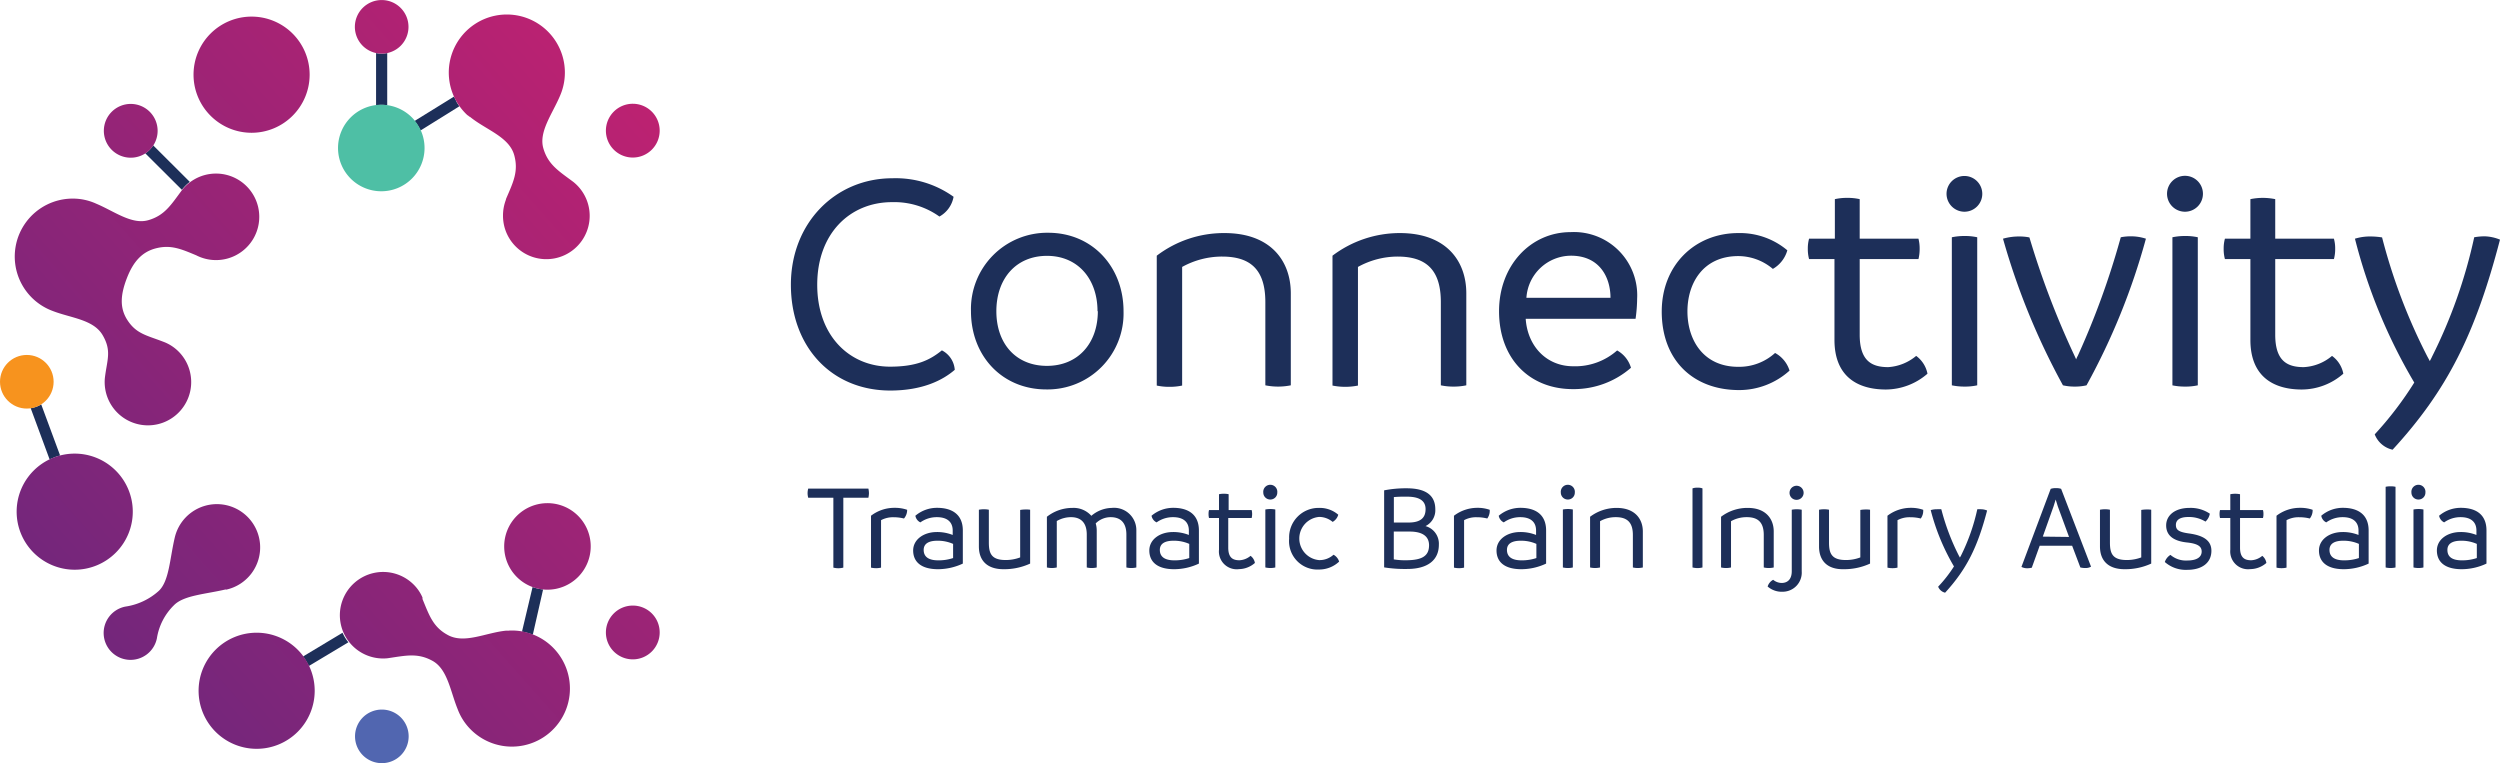 <?xml version="1.0" encoding="UTF-8"?>
<svg xmlns="http://www.w3.org/2000/svg" xmlns:xlink="http://www.w3.org/1999/xlink" viewBox="0 0 316.1 96.51">
  <defs>
    <style>.cls-1{fill:#1d2f59;}.cls-2{fill:url(#linear-gradient);}.cls-3{fill:#4ebfa5;}.cls-4{fill:#f7931e;}.cls-5{fill:#5166b0;}</style>
    <linearGradient id="linear-gradient" x1="-14.01" y1="103.67" x2="93.15" y2="8.32" gradientUnits="userSpaceOnUse">
      <stop offset="0" stop-color="#59287f"></stop>
      <stop offset="1" stop-color="#c52170"></stop>
    </linearGradient>
  </defs>
  <g id="Layer_2" data-name="Layer 2">
    <g id="Layer_1-2" data-name="Layer 1">
      <path class="cls-1" d="M100,36c0-7.82,5.64-13.46,12.83-13.46a12.56,12.56,0,0,1,7.74,2.34,3.56,3.56,0,0,1-1.79,2.5,9.81,9.81,0,0,0-6-1.82c-5.28,0-9.45,3.93-9.45,10.44s4.13,10.36,9.21,10.36c3.41,0,5.08-.87,6.55-2.06a3,3,0,0,1,1.63,2.46c-1.47,1.27-4,2.62-8.18,2.62C105.08,49.36,100,43.8,100,36Z"></path>
      <path class="cls-1" d="M122.77,39.35a9.64,9.64,0,0,1,9.76-9.92c5.6,0,9.53,4.32,9.53,9.92a9.61,9.61,0,0,1-9.76,9.89C126.7,49.24,122.77,45,122.77,39.35Zm16,0c0-4.05-2.46-7-6.39-7s-6.4,2.9-6.4,7,2.47,6.91,6.4,6.91S138.81,43.4,138.81,39.35Z"></path>
      <path class="cls-1" d="M163.21,37.09V48.72a8.18,8.18,0,0,1-3.22,0V38.2c0-4.09-1.86-5.76-5.47-5.76a10.46,10.46,0,0,0-5.05,1.31v15a7.42,7.42,0,0,1-1.62.16,7.33,7.33,0,0,1-1.59-.16V32.33a14,14,0,0,1,8.57-2.86C160.67,29.47,163.21,33,163.21,37.09Z"></path>
      <path class="cls-1" d="M185.4,37.09V48.72a7.51,7.51,0,0,1-1.63.16,7.39,7.39,0,0,1-1.59-.16V38.2c0-4.09-1.86-5.76-5.48-5.76a10.42,10.42,0,0,0-5,1.31v15a8.18,8.18,0,0,1-3.22,0V32.33A14.09,14.09,0,0,1,177,29.47C182.86,29.47,185.4,33,185.4,37.09Z"></path>
      <path class="cls-1" d="M206.8,40.31H192.91c.23,3.45,2.62,6,6,6a8,8,0,0,0,5.56-2,3.7,3.7,0,0,1,1.75,2.19,11,11,0,0,1-7.35,2.7c-5.48,0-9.33-3.85-9.33-9.85,0-5.79,4-10,9.05-10A8,8,0,0,1,207,37.76,19,19,0,0,1,206.8,40.31Zm-3.17-2.66c0-2.55-1.35-5.32-5-5.32A5.68,5.68,0,0,0,193,37.65Z"></path>
      <path class="cls-1" d="M210.11,39.39c0-5.87,4.2-9.92,9.68-9.92a9.3,9.3,0,0,1,6.2,2.18A3.94,3.94,0,0,1,224.16,34a6.79,6.79,0,0,0-4.37-1.62c-4.44,0-6.43,3.41-6.43,7s2,7,6.43,7a6.75,6.75,0,0,0,4.65-1.75,3.81,3.81,0,0,1,1.83,2.23,9.49,9.49,0,0,1-6.48,2.46C214.12,49.28,210.11,45.59,210.11,39.39Z"></path>
      <path class="cls-1" d="M243.71,47.25a8.07,8.07,0,0,1-5.24,2c-3.78,0-6.52-1.79-6.52-6.27V32.76h-3.21a4.85,4.85,0,0,1-.16-1.31,4.61,4.61,0,0,1,.16-1.27H232v-5a7,7,0,0,1,1.59-.16,6.75,6.75,0,0,1,1.55.16v5h7.43a5,5,0,0,1,.15,1.27,5.27,5.27,0,0,1-.15,1.31h-7.43v9.57c0,3.37,1.59,4.09,3.61,4.09A6.1,6.1,0,0,0,242.28,45,3.65,3.65,0,0,1,243.71,47.25Z"></path>
      <path class="cls-1" d="M246.12,24.5a2.26,2.26,0,1,1,2.3,2.27A2.27,2.27,0,0,1,246.12,24.5Zm.67,24.22V30a7.76,7.76,0,0,1,1.63-.16A7.15,7.15,0,0,1,250,30V48.72a7.15,7.15,0,0,1-1.59.16A7.76,7.76,0,0,1,246.79,48.72Z"></path>
      <path class="cls-1" d="M271.33,30.18a84.35,84.35,0,0,1-7.51,18.54,6.36,6.36,0,0,1-1.47.16,6.52,6.52,0,0,1-1.51-.16,88.29,88.29,0,0,1-7.58-18.54,7.39,7.39,0,0,1,2.07-.28,6.3,6.3,0,0,1,1.27.12A107.14,107.14,0,0,0,262.31,45l.2.44a2.14,2.14,0,0,1,.2-.44A101,101,0,0,0,268.15,30a6.52,6.52,0,0,1,1.27-.12A6.08,6.08,0,0,1,271.33,30.18Z"></path>
      <path class="cls-1" d="M274,24.5a2.27,2.27,0,1,1,2.3,2.27A2.27,2.27,0,0,1,274,24.5Zm.68,24.22V30a7.67,7.67,0,0,1,1.62-.16,7.09,7.09,0,0,1,1.59.16V48.72a7.09,7.09,0,0,1-1.59.16A7.67,7.67,0,0,1,274.66,48.72Z"></path>
      <path class="cls-1" d="M296.29,47.25a8,8,0,0,1-5.24,2c-3.77,0-6.51-1.79-6.51-6.27V32.76h-3.22a4.85,4.85,0,0,1-.16-1.31,4.61,4.61,0,0,1,.16-1.27h3.22v-5a7.78,7.78,0,0,1,3.14,0v5h7.42a4.61,4.61,0,0,1,.16,1.27,4.85,4.85,0,0,1-.16,1.31h-7.42v9.57c0,3.37,1.58,4.09,3.61,4.09A6,6,0,0,0,294.86,45,3.6,3.6,0,0,1,296.29,47.25Z"></path>
      <path class="cls-1" d="M316.1,30.3c-3.1,11.87-6.63,19-13.58,26.56a3.15,3.15,0,0,1-2.26-1.94,44,44,0,0,0,5-6.55,68.75,68.75,0,0,1-7.5-18.19,6.41,6.41,0,0,1,2-.28,9,9,0,0,1,1.43.12,72.42,72.42,0,0,0,5.72,15.05l.32.59c.08-.19.19-.35.27-.55A63.84,63.84,0,0,0,312.84,30a7.69,7.69,0,0,1,1.31-.12A5.48,5.48,0,0,1,316.1,30.3Z"></path>
      <path class="cls-1" d="M109.8,62.93h-3.17v8.84a2.8,2.8,0,0,1-.64.08,2.78,2.78,0,0,1-.62-.08V62.93h-3.18a2.37,2.37,0,0,1-.08-.57,2.32,2.32,0,0,1,.08-.58h7.61a2.87,2.87,0,0,1,.07.58A3,3,0,0,1,109.8,62.93Z"></path>
      <path class="cls-1" d="M114.3,65.56A5.35,5.35,0,0,0,113,65.4a3.21,3.21,0,0,0-1.6.37v6a2.65,2.65,0,0,1-.63.07,2.79,2.79,0,0,1-.64-.07V65.21a4.85,4.85,0,0,1,3-1,4.66,4.66,0,0,1,1.57.25A1.66,1.66,0,0,1,114.3,65.56Z"></path>
      <path class="cls-1" d="M121.74,67.08v4.18a7.46,7.46,0,0,1-3.13.71c-2.23,0-3.15-1-3.15-2.37s1.31-2.33,3-2.33a5.39,5.39,0,0,1,2,.37v-.56c0-1.1-.72-1.69-2-1.69a3.55,3.55,0,0,0-2.09.66,1.14,1.14,0,0,1-.63-.84,4.22,4.22,0,0,1,2.78-1C120.32,64.22,121.74,65,121.74,67.08Zm-3.11,3.77a5.75,5.75,0,0,0,1.88-.29V68.77a4.77,4.77,0,0,0-2-.4c-1,0-1.72.32-1.72,1.16S117.37,70.85,118.63,70.85Z"></path>
      <path class="cls-1" d="M130.25,64.45v6.81a7.83,7.83,0,0,1-3.37.71c-2.09,0-3.11-1.12-3.11-2.87V64.45a3.55,3.55,0,0,1,.64-.06,3.26,3.26,0,0,1,.62.06v4.14c0,1.39.32,2.22,2.14,2.22a5.22,5.22,0,0,0,1.82-.33v-6a3.55,3.55,0,0,1,.64-.06A3.34,3.34,0,0,1,130.25,64.45Z"></path>
      <path class="cls-1" d="M143.68,67.05v4.7a2.7,2.7,0,0,1-.63.07,2.65,2.65,0,0,1-.63-.07V67.58c0-1.18-.48-2.19-2-2.19a2.67,2.67,0,0,0-1.88.79,3.16,3.16,0,0,1,.13.87v4.7a2.7,2.7,0,0,1-.63.07,2.65,2.65,0,0,1-.63-.07V67.58c0-1.18-.48-2.19-2-2.19a3.59,3.59,0,0,0-1.79.49v5.87a2.83,2.83,0,0,1-1.25,0V65.34a5.21,5.21,0,0,1,3.23-1.12,3,3,0,0,1,2.39,1,4.1,4.1,0,0,1,2.58-1A2.82,2.82,0,0,1,143.68,67.05Z"></path>
      <path class="cls-1" d="M151.59,67.08v4.18a7.37,7.37,0,0,1-3.12.71c-2.23,0-3.15-1-3.15-2.37s1.3-2.33,3-2.33a5.39,5.39,0,0,1,2,.37v-.56c0-1.1-.72-1.69-2-1.69a3.54,3.54,0,0,0-2.08.66,1.16,1.16,0,0,1-.64-.84,4.25,4.25,0,0,1,2.79-1C150.18,64.22,151.59,65,151.59,67.08Zm-3.1,3.77a5.8,5.8,0,0,0,1.88-.29V68.77a4.77,4.77,0,0,0-2-.4c-1,0-1.72.32-1.72,1.16S147.23,70.85,148.49,70.85Z"></path>
      <path class="cls-1" d="M158.67,71.18a3.13,3.13,0,0,1-2,.78,2.25,2.25,0,0,1-2.54-2.46v-4h-1.26a1.82,1.82,0,0,1-.06-.51,1.71,1.71,0,0,1,.06-.5h1.26v-2a2.51,2.51,0,0,1,.62-.06,2.45,2.45,0,0,1,.6.06v2h2.91a2.14,2.14,0,0,1,.06.5,2.29,2.29,0,0,1-.06.51H155.3v3.74c0,1.32.62,1.6,1.42,1.6a2.36,2.36,0,0,0,1.4-.56A1.4,1.4,0,0,1,158.67,71.18Z"></path>
      <path class="cls-1" d="M159.73,62.28a.89.89,0,1,1,1.77,0,.87.87,0,0,1-.87.88A.88.88,0,0,1,159.73,62.28Zm.26,9.47V64.42a3.63,3.63,0,0,1,.64-.06,3.26,3.26,0,0,1,.62.06v7.33a2.62,2.62,0,0,1-.62.07A2.91,2.91,0,0,1,160,71.75Z"></path>
      <path class="cls-1" d="M163,68.1a3.72,3.72,0,0,1,3.79-3.88,3.58,3.58,0,0,1,2.42.86,1.51,1.51,0,0,1-.71.91,2.66,2.66,0,0,0-1.71-.63,2.74,2.74,0,0,0,0,5.46,2.63,2.63,0,0,0,1.82-.68,1.47,1.47,0,0,1,.71.87,3.69,3.69,0,0,1-2.53,1A3.59,3.59,0,0,1,163,68.1Z"></path>
      <path class="cls-1" d="M181.93,68.87c0,1.95-1.41,3.07-4,3.07a16.71,16.71,0,0,1-2.92-.2V62a14.17,14.17,0,0,1,2.85-.26c2.46,0,3.62.92,3.62,2.66a2.23,2.23,0,0,1-1.24,2.12A2.31,2.31,0,0,1,181.93,68.87Zm-5.69-6v3.2h1.85c1.57,0,2.16-.63,2.16-1.7s-.81-1.57-2.33-1.57A15.62,15.62,0,0,0,176.24,62.85Zm4.45,6.08c0-1.2-.92-1.74-2.46-1.74h-2v3.52a9,9,0,0,0,1.59.11C179.85,70.82,180.69,70.28,180.69,68.93Z"></path>
      <path class="cls-1" d="M188.05,65.56a5.21,5.21,0,0,0-1.33-.16,3.16,3.16,0,0,0-1.6.37v6a2.67,2.67,0,0,1-.64.07,2.79,2.79,0,0,1-.64-.07V65.21a4.87,4.87,0,0,1,2.95-1,4.58,4.58,0,0,1,1.57.25A1.66,1.66,0,0,1,188.05,65.56Z"></path>
      <path class="cls-1" d="M195.49,67.08v4.18a7.37,7.37,0,0,1-3.12.71c-2.24,0-3.15-1-3.15-2.37s1.3-2.33,3-2.33a5.3,5.3,0,0,1,2,.37v-.56c0-1.1-.71-1.69-2-1.69a3.54,3.54,0,0,0-2.08.66,1.13,1.13,0,0,1-.64-.84,4.24,4.24,0,0,1,2.78-1C194.08,64.22,195.49,65,195.49,67.08Zm-3.1,3.77a5.73,5.73,0,0,0,1.87-.29V68.77a4.72,4.72,0,0,0-2-.4c-1,0-1.72.32-1.72,1.16S191.13,70.85,192.39,70.85Z"></path>
      <path class="cls-1" d="M197.35,62.28a.89.89,0,1,1,1.77,0,.87.87,0,0,1-.87.88A.88.88,0,0,1,197.35,62.28Zm.26,9.47V64.42a3.63,3.63,0,0,1,.64-.06,3.26,3.26,0,0,1,.62.06v7.33a2.62,2.62,0,0,1-.62.07A2.91,2.91,0,0,1,197.61,71.75Z"></path>
      <path class="cls-1" d="M207.72,67.2v4.55a2.85,2.85,0,0,1-.64.07,2.68,2.68,0,0,1-.62-.07V67.64c0-1.6-.73-2.25-2.15-2.25a4,4,0,0,0-2,.51v5.85a2.87,2.87,0,0,1-1.26,0V65.34a5.54,5.54,0,0,1,3.36-1.12C206.72,64.22,207.72,65.62,207.72,67.2Z"></path>
      <path class="cls-1" d="M214,71.75v-10a1.83,1.83,0,0,1,.64-.09,1.73,1.73,0,0,1,.62.09v10a2.7,2.7,0,0,1-.62.08A2.87,2.87,0,0,1,214,71.75Z"></path>
      <path class="cls-1" d="M224.27,67.2v4.55a2.7,2.7,0,0,1-.63.07,2.76,2.76,0,0,1-.63-.07V67.64c0-1.6-.73-2.25-2.14-2.25a4,4,0,0,0-2,.51v5.85a2.79,2.79,0,0,1-.64.07,2.74,2.74,0,0,1-.62-.07V65.34A5.49,5.49,0,0,1,221,64.22C223.28,64.22,224.27,65.62,224.27,67.2Z"></path>
      <path class="cls-1" d="M223.5,74.16a1.42,1.42,0,0,1,.7-.85,1.75,1.75,0,0,0,1.06.4c.73,0,1.29-.43,1.29-1.49V64.45a3.34,3.34,0,0,1,.62-.06,3.55,3.55,0,0,1,.64.06v7.79a2.42,2.42,0,0,1-2.4,2.58A2.72,2.72,0,0,1,223.5,74.16Zm2.77-11.85a.89.89,0,1,1,.9.89A.88.88,0,0,1,226.27,62.31Z"></path>
      <path class="cls-1" d="M236.45,64.45v6.81a7.83,7.83,0,0,1-3.37.71C231,72,230,70.85,230,69.1V64.45a3.63,3.63,0,0,1,.64-.06,3.26,3.26,0,0,1,.62.06v4.14c0,1.39.33,2.22,2.14,2.22a5.13,5.13,0,0,0,1.82-.33v-6a3.63,3.63,0,0,1,.64-.06A3.26,3.26,0,0,1,236.45,64.45Z"></path>
      <path class="cls-1" d="M242.86,65.56a5.35,5.35,0,0,0-1.34-.16,3.21,3.21,0,0,0-1.6.37v6a2.67,2.67,0,0,1-.64.07,2.76,2.76,0,0,1-.63-.07V65.21a4.85,4.85,0,0,1,2.95-1,4.66,4.66,0,0,1,1.57.25A1.66,1.66,0,0,1,242.86,65.56Z"></path>
      <path class="cls-1" d="M251.25,64.55c-1.21,4.64-2.59,7.42-5.31,10.39a1.24,1.24,0,0,1-.88-.76,17.05,17.05,0,0,0,2-2.56,27.33,27.33,0,0,1-2.94-7.12,2.49,2.49,0,0,1,.78-.11,3.75,3.75,0,0,1,.56,0,28.64,28.64,0,0,0,2.23,5.89l.13.23c0-.08.08-.14.11-.22a25.14,25.14,0,0,0,2.08-5.9,3.14,3.14,0,0,1,.51,0A2,2,0,0,1,251.25,64.55Z"></path>
      <path class="cls-1" d="M264.39,71.65a1.4,1.4,0,0,1-.74.17,2.66,2.66,0,0,1-.61-.07L262,69H257.9l-1,2.78a2.38,2.38,0,0,1-.56.07,1.56,1.56,0,0,1-.75-.17l3.7-9.87a1.94,1.94,0,0,1,.67-.09,1.8,1.8,0,0,1,.65.09Zm-2.78-3.76L260.18,64l-.26-.84-.26.84-1.37,3.85Z"></path>
      <path class="cls-1" d="M272,64.45v6.81a7.83,7.83,0,0,1-3.37.71c-2.09,0-3.11-1.12-3.11-2.87V64.45a3.55,3.55,0,0,1,.64-.06,3.34,3.34,0,0,1,.62.06v4.14c0,1.39.32,2.22,2.14,2.22a5.22,5.22,0,0,0,1.82-.33v-6a3.52,3.52,0,0,1,.63-.06A3.36,3.36,0,0,1,272,64.45Z"></path>
      <path class="cls-1" d="M273.72,71.06a1.68,1.68,0,0,1,.71-.9,3,3,0,0,0,2.12.71c1.32,0,1.83-.5,1.83-1.13s-.45-1-1.86-1.15-2.63-.69-2.63-2.16c0-1.25,1.09-2.21,2.95-2.21a4.32,4.32,0,0,1,2.57.73,1.75,1.75,0,0,1-.55,1,4,4,0,0,0-2.16-.58c-1.1,0-1.58.39-1.58,1s.32.9,1.66,1.08c1.74.24,2.83.84,2.83,2.19,0,1.51-1.17,2.41-3.06,2.41A4,4,0,0,1,273.72,71.06Z"></path>
      <path class="cls-1" d="M286.56,71.18a3.15,3.15,0,0,1-2.05.78A2.25,2.25,0,0,1,282,69.5v-4H280.7a2.29,2.29,0,0,1-.06-.51,2.14,2.14,0,0,1,.06-.5H282v-2a3.18,3.18,0,0,1,1.23,0v2h2.9a1.71,1.71,0,0,1,.06.5,1.82,1.82,0,0,1-.06.51h-2.9v3.74c0,1.32.62,1.6,1.41,1.6a2.33,2.33,0,0,0,1.4-.56A1.41,1.41,0,0,1,286.56,71.18Z"></path>
      <path class="cls-1" d="M292.05,65.56a5.35,5.35,0,0,0-1.34-.16,3.21,3.21,0,0,0-1.6.37v6a2.67,2.67,0,0,1-.64.07,2.76,2.76,0,0,1-.63-.07V65.21a4.85,4.85,0,0,1,3-1,4.66,4.66,0,0,1,1.57.25A1.66,1.66,0,0,1,292.05,65.56Z"></path>
      <path class="cls-1" d="M299.49,67.08v4.18a7.46,7.46,0,0,1-3.13.71c-2.23,0-3.15-1-3.15-2.37s1.31-2.33,3-2.33a5.39,5.39,0,0,1,2,.37v-.56c0-1.1-.72-1.69-2-1.69a3.54,3.54,0,0,0-2.08.66,1.14,1.14,0,0,1-.63-.84,4.2,4.2,0,0,1,2.78-1C298.07,64.22,299.49,65,299.49,67.08Zm-3.11,3.77a5.8,5.8,0,0,0,1.88-.29V68.77a4.77,4.77,0,0,0-2-.4c-1,0-1.72.32-1.72,1.16S295.12,70.85,296.38,70.85Z"></path>
      <path class="cls-1" d="M301.64,71.75V61.55a2.61,2.61,0,0,1,.62-.06,2.69,2.69,0,0,1,.63.06v10.2a2.7,2.7,0,0,1-.63.07A2.62,2.62,0,0,1,301.64,71.75Z"></path>
      <path class="cls-1" d="M304.9,62.28a.89.89,0,1,1,1.77,0,.87.87,0,0,1-.87.88A.88.88,0,0,1,304.9,62.28Zm.26,9.47V64.42a3.63,3.63,0,0,1,.64-.06,3.26,3.26,0,0,1,.62.06v7.33a2.62,2.62,0,0,1-.62.07A2.91,2.91,0,0,1,305.16,71.75Z"></path>
      <path class="cls-1" d="M314.39,67.08v4.18a7.37,7.37,0,0,1-3.12.71c-2.24,0-3.15-1-3.15-2.37s1.3-2.33,3-2.33a5.39,5.39,0,0,1,2,.37v-.56c0-1.1-.72-1.69-2-1.69a3.54,3.54,0,0,0-2.08.66,1.16,1.16,0,0,1-.64-.84,4.24,4.24,0,0,1,2.78-1C313,64.22,314.39,65,314.39,67.08Zm-3.1,3.77a5.85,5.85,0,0,0,1.88-.29V68.77a4.77,4.77,0,0,0-2-.4c-1,0-1.72.32-1.72,1.16S310,70.85,311.29,70.85Z"></path>
      <path class="cls-1" d="M47.55,6.71V13.3a6,6,0,0,1,1.41,0V6.71A3.35,3.35,0,0,1,47.55,6.71ZM5.21,51.13h0a3.23,3.23,0,0,1-.65.31h0a4,4,0,0,1-.68.17l2.39,6.47h0l.66-.28h0c.22-.08.44-.15.67-.21L5.21,51.13ZM43.32,80l-5,3a7.78,7.78,0,0,1,.73,1.21l5-3a5.18,5.18,0,0,1-.74-1.2ZM19.37,18.39a3.4,3.4,0,0,1-1,1L23,24h0a5,5,0,0,1,1-1h0l-4.68-4.67Zm38.34-5.58s0,0,0,0h0a5.59,5.59,0,0,1-.3-.6l-5,3.09h0a5.06,5.06,0,0,1,.76,1.2l4.91-3.06c-.13-.19-.26-.39-.38-.59ZM68,74.42h0a4.6,4.6,0,0,1-.66-.2L66,79.86h0a7.59,7.59,0,0,1,1.37.39l1.3-5.72A5.37,5.37,0,0,1,68,74.42Z"></path>
      <path class="cls-2" d="M69.22,63.62a5.47,5.47,0,1,0,5.47,5.46A5.46,5.46,0,0,0,69.22,63.62ZM37,14.63a7.34,7.34,0,1,0-10.38,0A7.32,7.32,0,0,0,37,14.63ZM14.64,59.51a7.34,7.34,0,1,0,0,10.37A7.33,7.33,0,0,0,14.64,59.51ZM32.45,80a7.34,7.34,0,1,0,7.34,7.34A7.34,7.34,0,0,0,32.45,80ZM80,19.92a3.4,3.4,0,1,0-3.39-3.4A3.4,3.4,0,0,0,80,19.92ZM50.66,5.79a3.39,3.39,0,1,0-4.8,0A3.4,3.4,0,0,0,50.66,5.79ZM16.53,19.94a3.4,3.4,0,1,0-3.4-3.4A3.4,3.4,0,0,0,16.53,19.94ZM80,76.57A3.4,3.4,0,1,0,83.41,80,3.39,3.39,0,0,0,80,76.57Zm-20.86-62h0l0,0,.22.19.05,0c2,1.65,5,2.53,5.62,4.9.54,2-.13,3.37-1,5.38l-.06.15,0,.06h0a5.56,5.56,0,0,0-.37,2A5.48,5.48,0,1,0,72.49,23h0c-1.85-1.38-3.19-2.18-3.79-4.25s1.12-4.32,2.08-6.57a7.34,7.34,0,1,0-11.64,2.42ZM6.64,39.31c2.32.91,5.17,1.07,6.34,3.07s.55,3.12.28,5.41h0a5.47,5.47,0,1,0,9.32-3.34,5.36,5.36,0,0,0-1.93-1.24l0,0c-2.15-.83-3.46-1-4.6-2.83-.92-1.49-.82-3.12,0-5.23s1.93-3.29,3.62-3.74c1.94-.51,3.26.09,5.14.87A5.47,5.47,0,1,0,23,24.05h0c-1.38,1.85-2.17,3.19-4.25,3.79s-4.31-1.13-6.57-2.08a7.15,7.15,0,0,0-3-.65A7.33,7.33,0,0,0,6.64,39.31ZM64.37,79.74h-.05l-.28,0H64c-2.59.25-5.33,1.74-7.45.51-1.81-1-2.29-2.48-3.13-4.51l0-.06s0-.09,0-.13h0a5.26,5.26,0,0,0-1.12-1.64A5.47,5.47,0,1,0,49,83.23h0c2.28-.33,3.79-.72,5.69.33s2.25,3.83,3.17,6.09a7.19,7.19,0,0,0,1.67,2.6,7.34,7.34,0,1,0,4.85-12.52ZM28.53,74.55l.09,0h0A5.47,5.47,0,1,0,22.09,68h0c-.62,2.63-.7,5.46-2,6.7a8.06,8.06,0,0,1-4.25,2,3.4,3.4,0,1,0,4,4h0A7.47,7.47,0,0,1,22,76.52c1.24-1.26,4-1.39,6.57-2Z"></path>
      <path class="cls-3" d="M52.08,22.58a5.47,5.47,0,1,0-7.74,0A5.47,5.47,0,0,0,52.08,22.58Z"></path>
      <circle class="cls-4" cx="3.39" cy="48.27" r="3.39"></circle>
      <path class="cls-5" d="M45.88,90.71a3.39,3.39,0,1,0,4.8,0A3.4,3.4,0,0,0,45.88,90.71Z"></path>
    </g>
  </g>
</svg>
